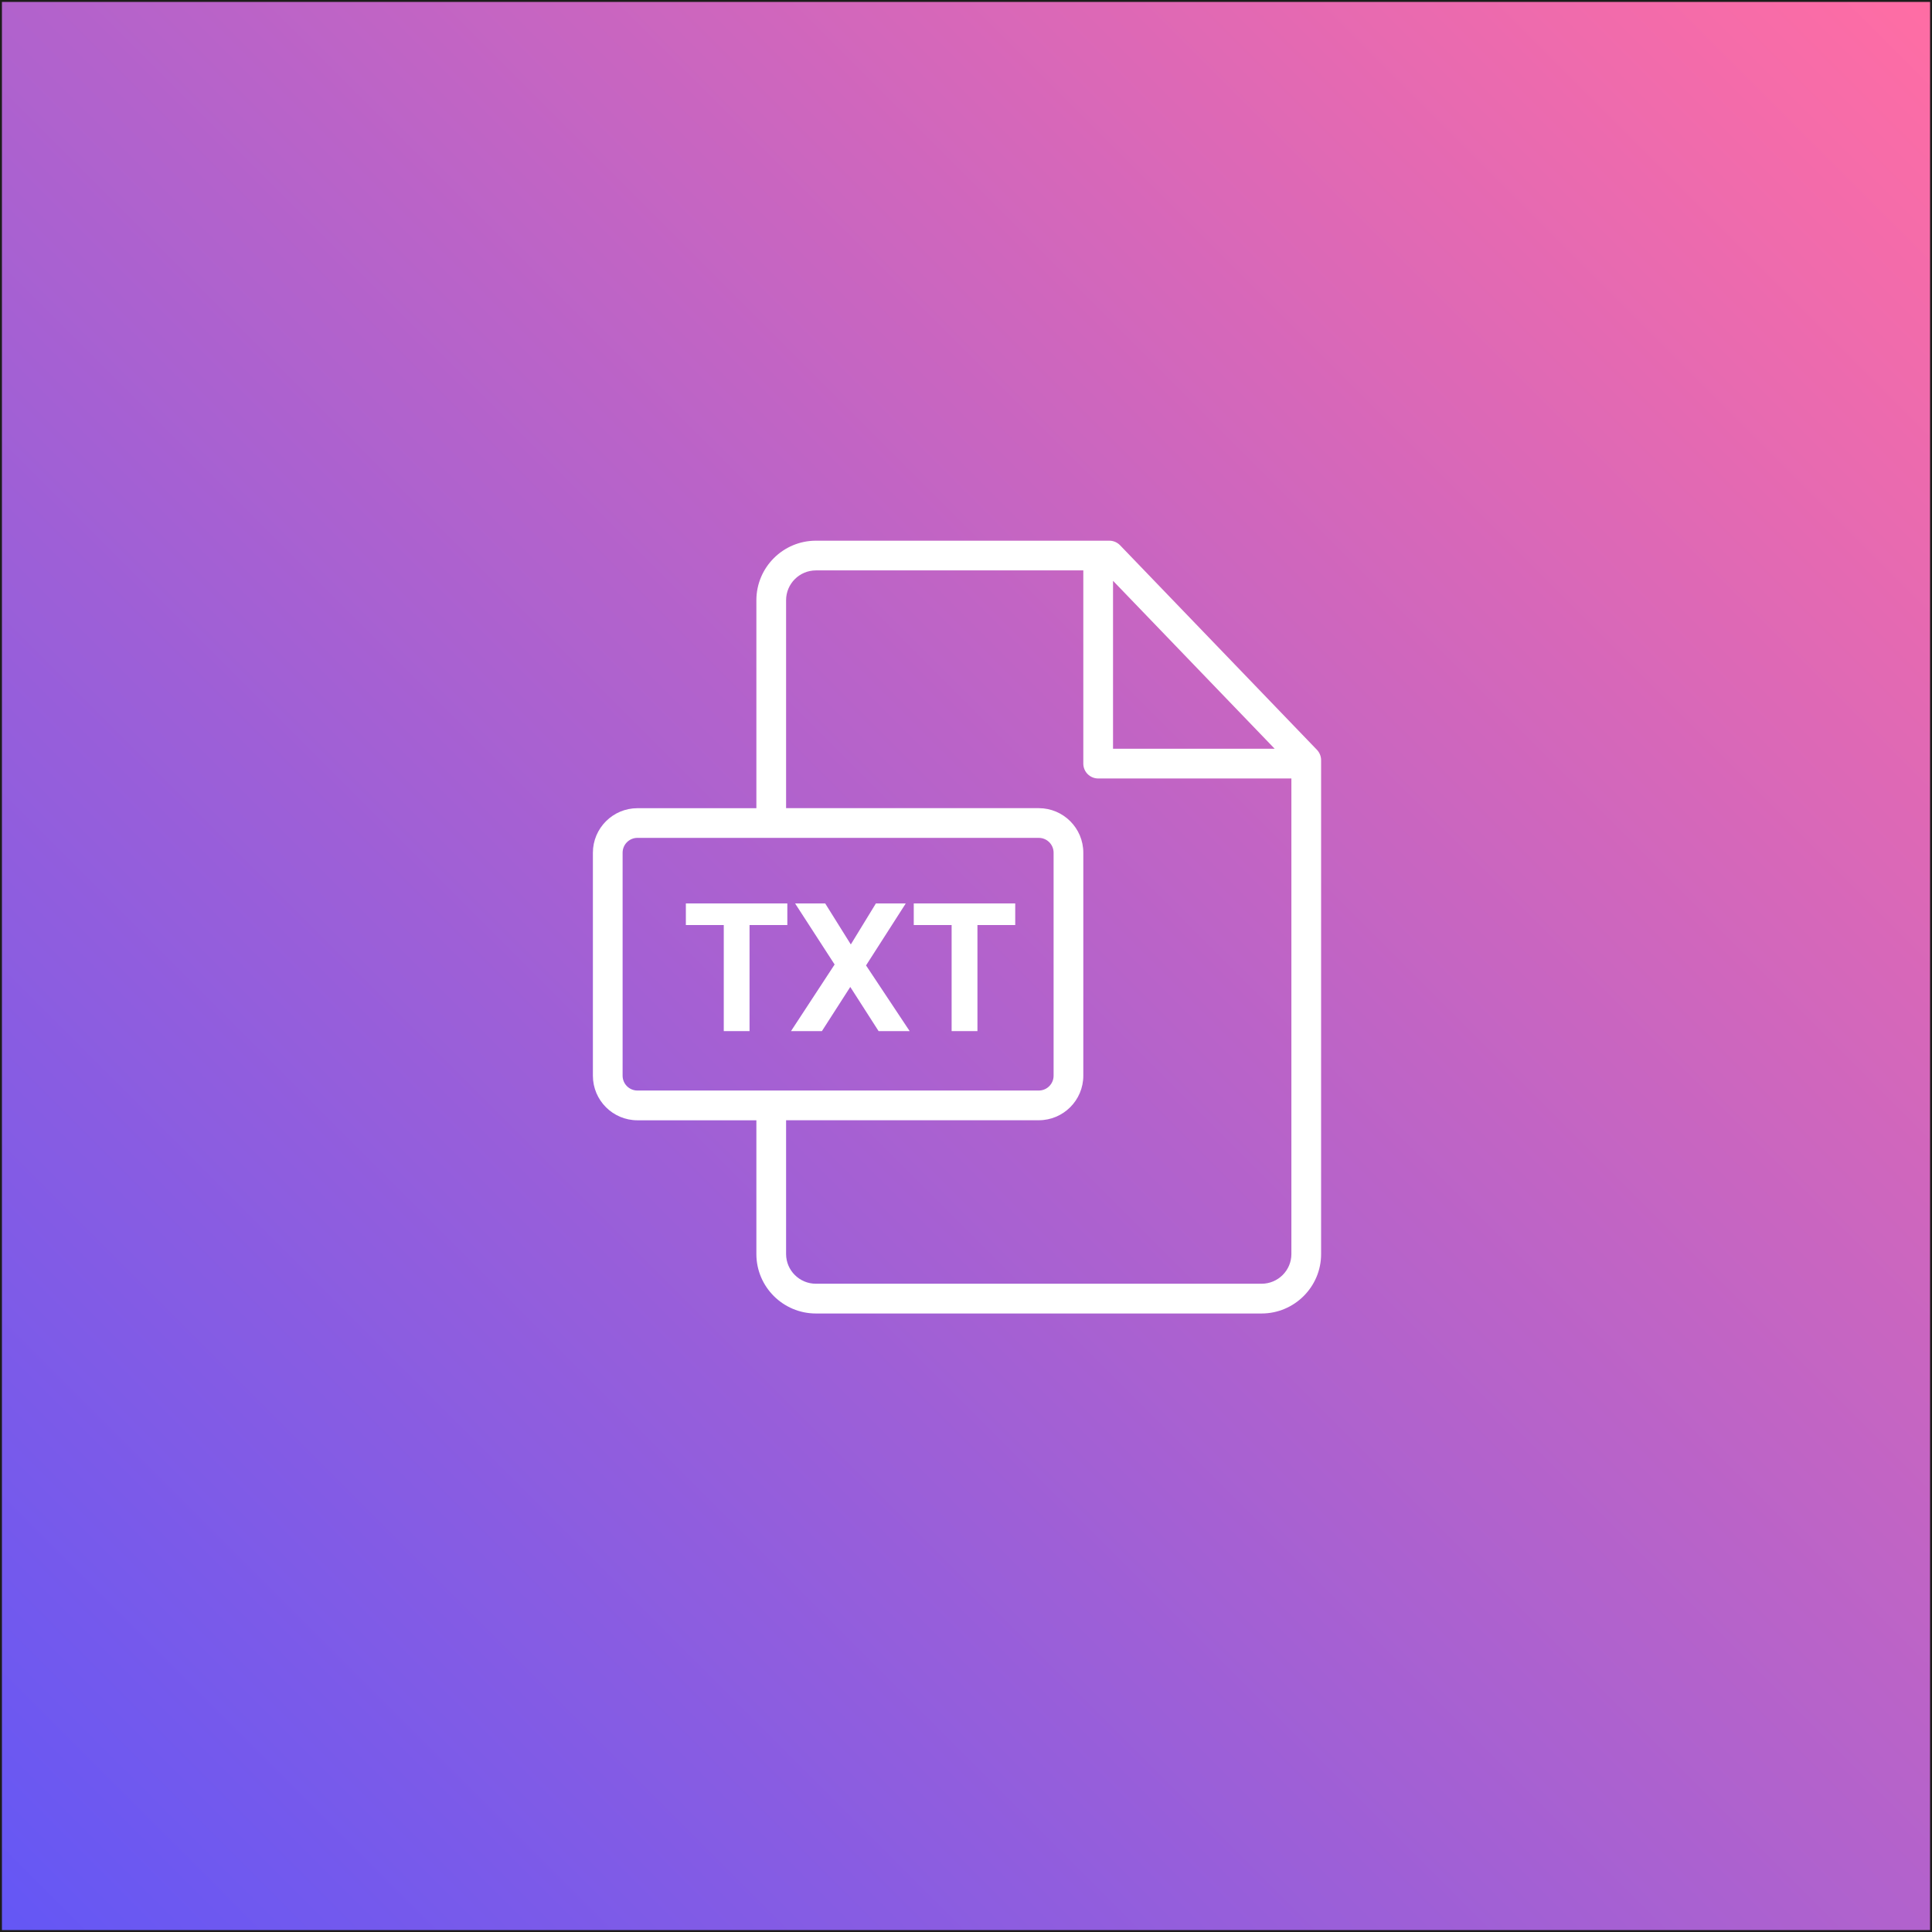 <?xml version="1.0" encoding="UTF-8"?> <svg xmlns="http://www.w3.org/2000/svg" xmlns:xlink="http://www.w3.org/1999/xlink" id="_Слой_1" data-name="Слой 1" viewBox="0 0 500 500"><rect x="0" y="0" width="500" height="500" fill="#333333" stroke="none"/><defs><style> .cls-1 { fill: url(#_Безымянный_градиент_8); stroke: #1d1d1b; stroke-miterlimit: 10; } .cls-2 { fill: #fff; stroke-width: 0px; } </style><linearGradient id="_Безымянный_градиент_8" data-name="Безымянный градиент 8" x1="0" y1="500" x2="500" y2="0" gradientUnits="userSpaceOnUse"><stop offset="0" stop-color="#6457f5"></stop><stop offset="1" stop-color="#ff6da4"></stop></linearGradient></defs><rect class="cls-1" x="0" width="500" height="500"></rect><g><path class="cls-2" d="M340.82,194.05l-50.95-52.94c-.73-.75-1.73-1.18-2.77-1.18h-75.94c-8.5,0-15.41,6.91-15.41,15.41v53.82h-30.78c-6.36,0-11.53,5.17-11.53,11.53v57.71c0,6.36,5.17,11.53,11.53,11.53h30.78v34.62c0,8.48,6.91,15.38,15.41,15.38h115.33c8.5,0,15.41-6.9,15.41-15.37v-127.84c0-.99-.39-1.95-1.08-2.67ZM288.05,150.31l41.83,43.46h-41.83v-43.46ZM164.97,282.23c-2.12,0-3.84-1.72-3.84-3.84v-57.71c0-2.12,1.72-3.84,3.84-3.84h103.86c2.12,0,3.84,1.72,3.84,3.84v57.71c0,2.12-1.72,3.84-3.84,3.84h-103.86ZM334.21,324.55c0,4.23-3.46,7.68-7.72,7.68h-115.33c-4.26,0-7.72-3.45-7.72-7.69v-34.62h65.39c6.36,0,11.53-5.17,11.53-11.53v-57.71c0-6.36-5.17-11.53-11.53-11.53h-65.39v-53.82c0-4.25,3.46-7.71,7.72-7.71h69.2v50c0,2.12,1.72,3.85,3.85,3.85h50v123.09Z"></path><polygon class="cls-2" points="236.48 233.81 236.48 239.4 246.28 239.4 246.28 266.85 252.96 266.85 252.96 239.4 262.74 239.4 262.74 233.81 236.48 233.81"></polygon><polygon class="cls-2" points="177.5 233.81 177.5 239.4 187.31 239.4 187.31 266.85 193.98 266.85 193.98 239.4 203.76 239.4 203.76 233.81 177.5 233.81"></polygon><polygon class="cls-2" points="224.13 249.85 234.41 233.81 226.68 233.81 220.19 244.42 213.56 233.81 205.77 233.81 216 249.61 204.71 266.85 212.71 266.85 220.05 255.42 227.38 266.85 235.42 266.85 224.13 249.85"></polygon></g></svg> 